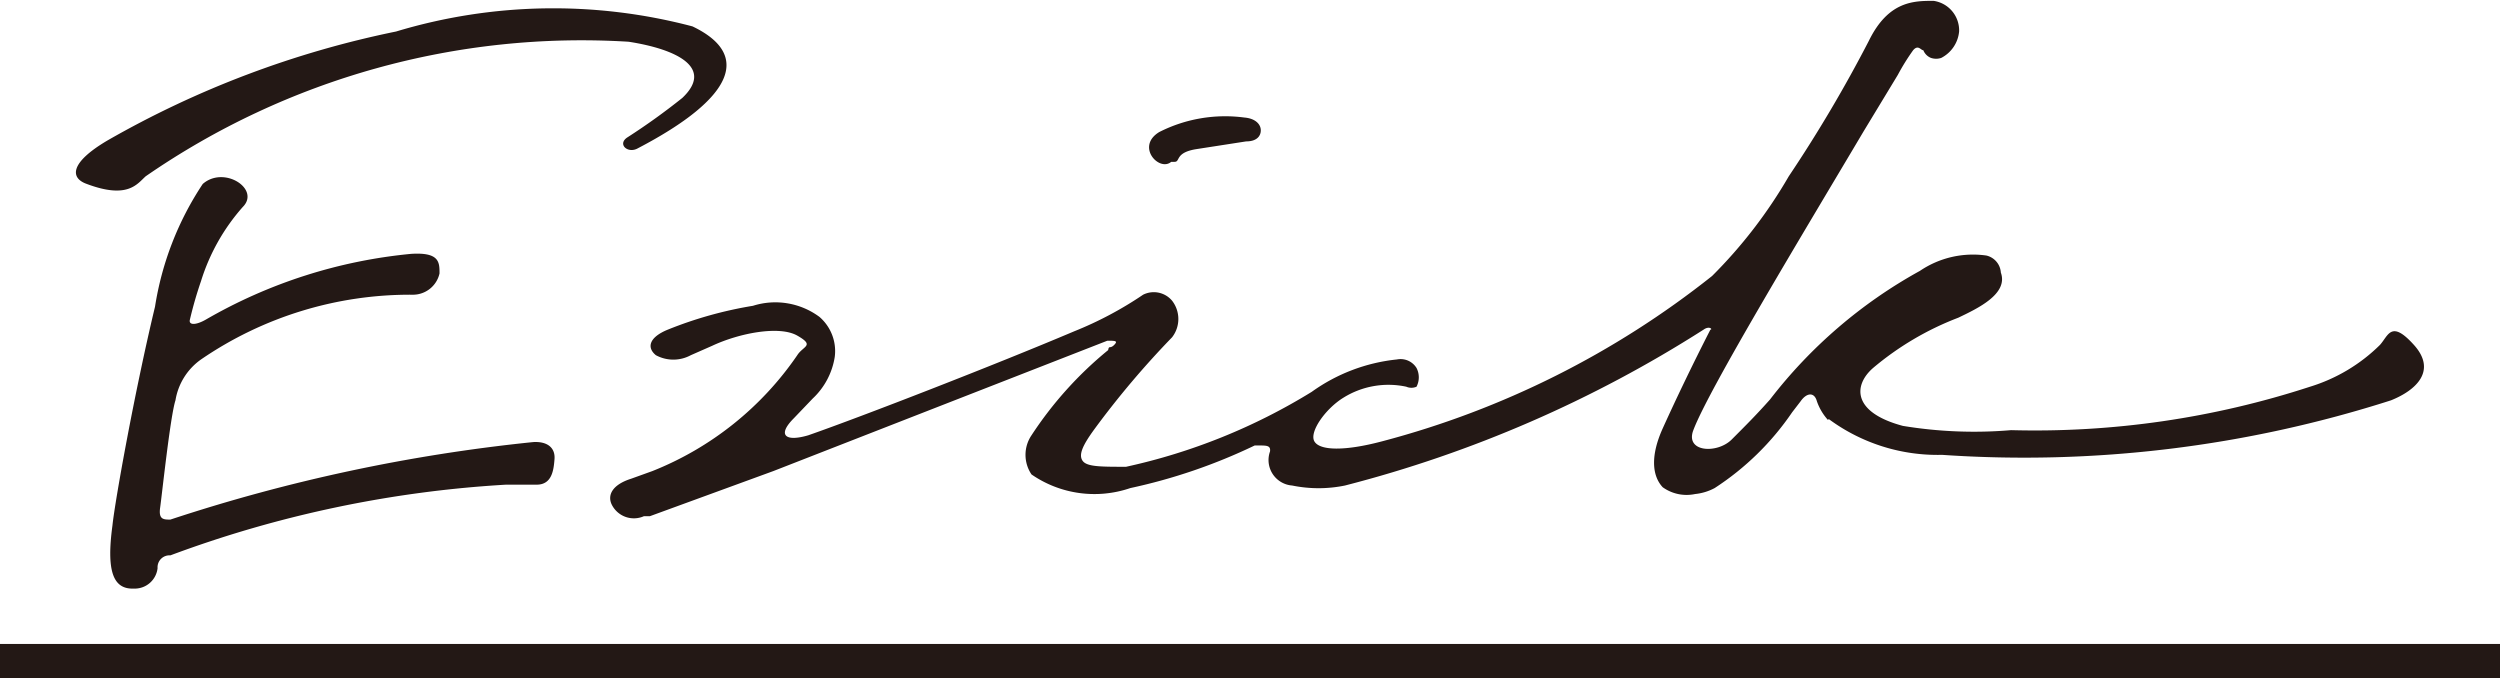 <svg xmlns="http://www.w3.org/2000/svg" viewBox="0 0 29.35 7.96"><defs><style>.cls-1{fill:none;stroke:#231815;stroke-width:0.4px;}.cls-2{fill:#231815;}</style></defs><g id="レイヤー_2" data-name="レイヤー 2"><g id="graphic"><line class="cls-1" y1="7.76" x2="29.35" y2="7.76"/><path class="cls-2" d="M1.71,2.07A9,9,0,0,1,7.38.49c.58.09,1,.31.63.66a7.67,7.67,0,0,1-.64.46c-.13.08,0,.2.12.13C8.62,1.15,8.82.64,8.13.31A6.39,6.39,0,0,0,4.65.37,11.41,11.41,0,0,0,1.26,1.65c-.44.26-.44.44-.24.51.48.18.59,0,.69-.09M21.47,4.92a2.15,2.15,0,0,0,1.33.42,14.11,14.11,0,0,0,5.27-.64c.3-.12.54-.35.27-.65s-.3-.11-.4,0a2,2,0,0,1-.82.49,10.41,10.41,0,0,1-3.51.51A5.14,5.14,0,0,1,22.34,5c-.6-.16-.58-.48-.35-.68a3.47,3.47,0,0,1,1-.59c.23-.11.59-.28.5-.53A.22.22,0,0,0,23.32,3a1.11,1.11,0,0,0-.78.18,5.68,5.68,0,0,0-1.76,1.51c-.16.18-.28.3-.45.47s-.55.15-.45-.11c.18-.48,1.3-2.33,2-3.51l.4-.66a2.59,2.59,0,0,1,.18-.29c.06-.07.09,0,.12,0a.16.16,0,0,0,.09.09.19.19,0,0,0,.12,0A.39.39,0,0,0,23,.37a.35.35,0,0,0-.3-.36c-.23,0-.53,0-.76.47A16.24,16.24,0,0,1,21,2.07a5.63,5.63,0,0,1-.9,1.17,10.53,10.53,0,0,1-3.87,1.94c-.45.12-.74.11-.8,0s.13-.38.34-.51a1,1,0,0,1,.74-.13.15.15,0,0,0,.12,0,.24.24,0,0,0,0-.22.22.22,0,0,0-.23-.1,2.08,2.08,0,0,0-1,.38,7,7,0,0,1-2.18.88c-.3,0-.46,0-.51-.07s0-.18.13-.36a10.38,10.38,0,0,1,.92-1.09.35.35,0,0,0,0-.43.28.28,0,0,0-.34-.07l0,0a4.28,4.28,0,0,1-.81.43c-.92.39-2.49,1-3.12,1.22-.27.08-.37,0-.17-.2l.22-.23a.85.85,0,0,0,.26-.49.53.53,0,0,0-.18-.47.87.87,0,0,0-.78-.13,4.69,4.69,0,0,0-1,.28c-.22.09-.25.21-.14.3a.43.43,0,0,0,.41,0l.25-.11c.32-.15.79-.24,1-.12s.07.12,0,.23a3.73,3.73,0,0,1-1.7,1.36l-.25.09c-.22.07-.28.19-.23.3a.29.29,0,0,0,.38.14l.07,0,1.45-.53L13,4c.09,0,.13,0,.08.05s-.06,0-.07.06a4.4,4.4,0,0,0-.9,1,.41.41,0,0,0,0,.46,1.3,1.3,0,0,0,1.16.16,6.55,6.55,0,0,0,1.46-.5l.05,0c.09,0,.14,0,.13.07h0a.3.3,0,0,0,.26.4,1.54,1.54,0,0,0,.62,0A14.56,14.56,0,0,0,20,3.87c.07-.05.11,0,.08,0-.22.43-.42.85-.56,1.16s-.13.55,0,.69a.48.48,0,0,0,.38.08.62.62,0,0,0,.23-.07,3.22,3.22,0,0,0,.91-.89l.1-.13c.07-.1.16-.11.19,0a.64.64,0,0,0,.13.22M2,6.52a13.53,13.53,0,0,1,3.94-.83l.36,0c.18,0,.2-.17.21-.3s-.08-.21-.25-.2A20.11,20.11,0,0,0,2,6.1c-.08,0-.14,0-.12-.14S2,4.88,2.06,4.7a.73.73,0,0,1,.3-.48,4.34,4.34,0,0,1,2.49-.76h0a.32.32,0,0,0,.31-.25c0-.13,0-.25-.33-.23a5.93,5.93,0,0,0-2.41.77c-.12.07-.21.07-.19,0a4.66,4.66,0,0,1,.13-.45,2.37,2.37,0,0,1,.49-.87c.21-.21-.22-.49-.47-.27a3.61,3.61,0,0,0-.56,1.44c-.24,1-.47,2.28-.5,2.57-.07.52,0,.75.25.74a.27.27,0,0,0,.28-.24A.14.14,0,0,1,2,6.52M13.79,1.9c.07,0,0-.11.26-.15l.58-.09c.15,0,.18-.09.17-.15s-.07-.12-.19-.13a1.71,1.71,0,0,0-1,.17c-.28.17,0,.47.14.35Z"/></g></g></svg>